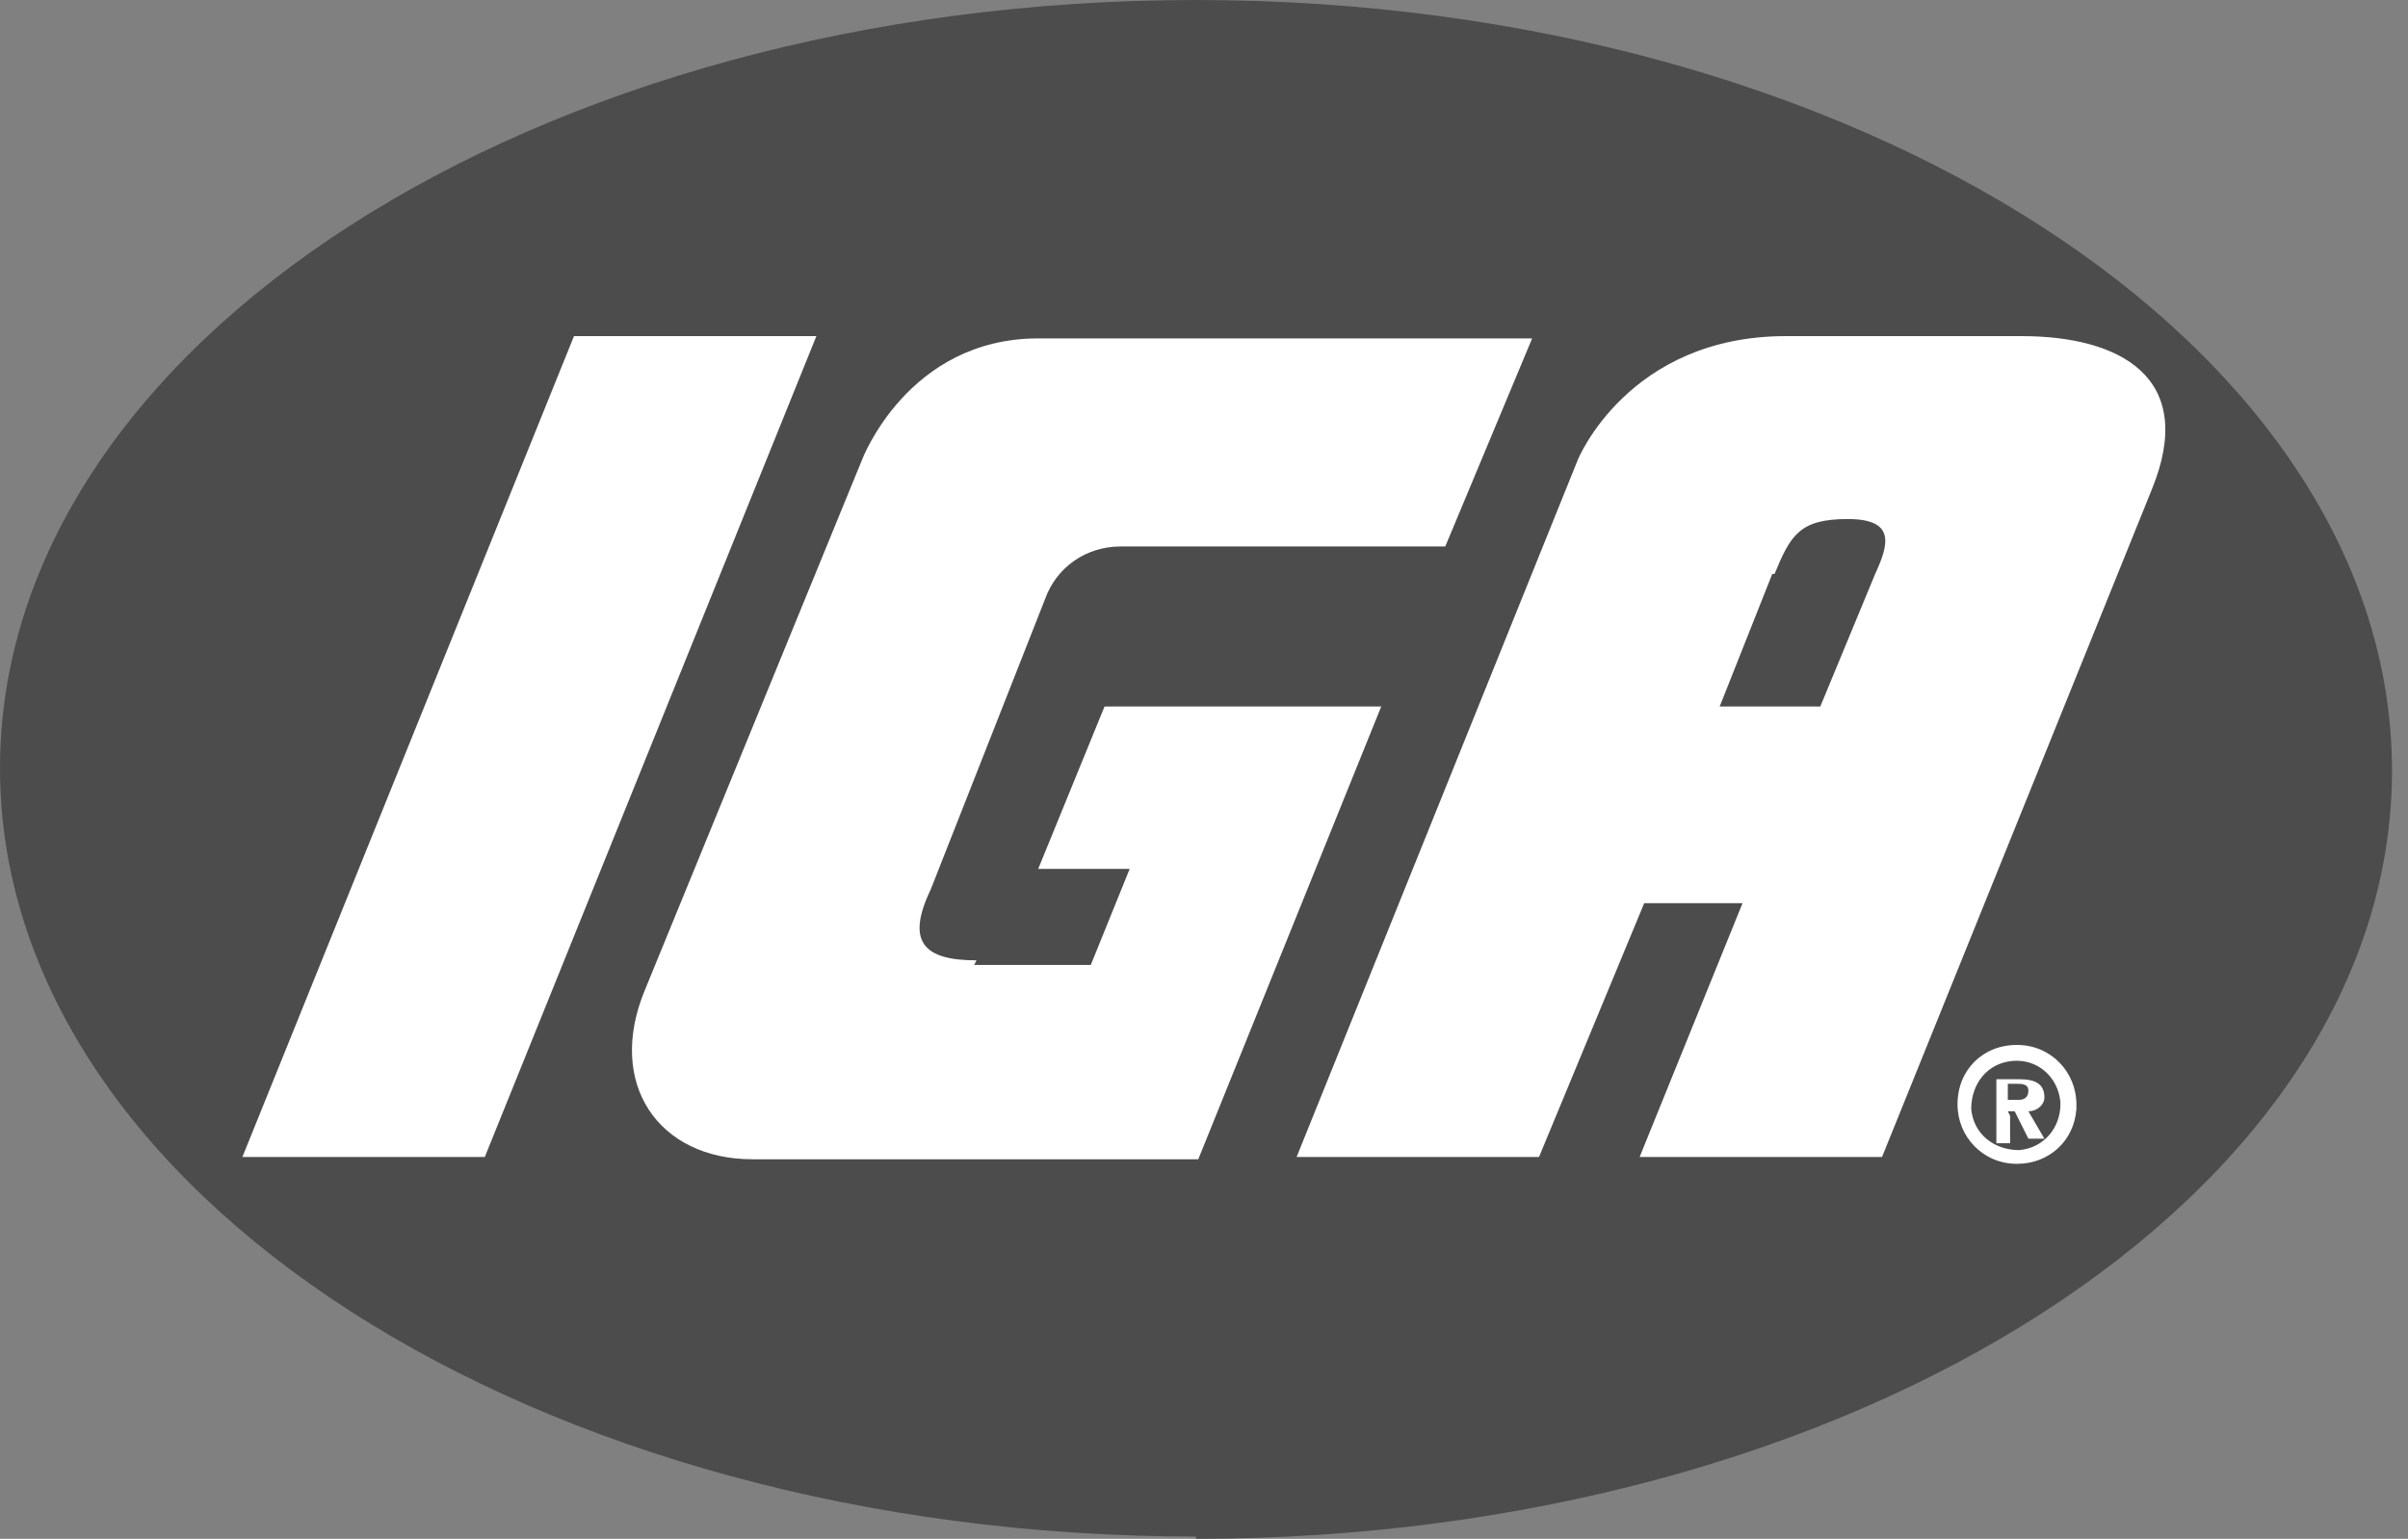 <?xml version="1.0" encoding="UTF-8"?>
<svg id="IGA_Logo" data-name="IGA Logo" xmlns="http://www.w3.org/2000/svg" version="1.1" viewBox="0 0 105.3 67.3">
  <rect x="0" y="0" width="105.3" height="67.3" fill="#808080" stroke="none"/>
  <defs>
    <style>
      .cls-1 {
        fill: #4c4c4c;
      }

      .cls-1, .cls-2 {
        stroke-width: 0px;
      }

      .cls-2 {
        fill: #fff;
      }
    </style>
  </defs>
  <path id="Path_1" data-name="Path 1" class="cls-1" d="M52.3,67.3c28.9,0,52.3-15.1,52.3-33.6S81.2,0,52.3,0,0,15.1,0,33.6s23.4,33.6,52.3,33.6"/>
  <g id="Group_1" data-name="Group 1">
    <path id="Path_2" data-name="Path 2" class="cls-2" d="M35.7,14.7l-14.5,35.9h-10.6L25.1,14.7h10.6Z"/>
    <path id="Path_3" data-name="Path 3" class="cls-2" d="M77.6,25.1c.7-1.7,1.1-2.4,3.2-2.4s1.8,1.1,1.2,2.4l-2.4,5.8h-4.4l2.3-5.8ZM88.3,14.7h-10.2c-6.9,0-9.1,5.4-9.1,5.4l-12.3,30.5h10.6l4.6-11.1h4.3l-4.5,11.1h10.6l11.8-29.2c2-4.9-1.4-6.7-5.7-6.7"/>
    <path id="Path_4" data-name="Path 4" class="cls-2" d="M42.7,42c-2.3,0-3.1-.8-2-3.1l5-12.7c.5-1.4,1.8-2.3,3.3-2.3h14.2c0,0,3.8-9.1,3.8-9.1,0,0-18.4,0-21.6,0-5.7,0-7.7,5.3-7.7,5.3l-9.5,23.2c-1.7,4.1.6,7.4,4.7,7.4h19.5l8-19.8h-12.1l-2.9,7.1h4l-1.7,4.2h-5.1Z"/>
    <path id="Path_5" data-name="Path 5" class="cls-2" d="M90.1,48.3c0,1-.7,1.9-1.8,2,0,0,0,0,0,0h0c-1.1,0-2-.7-2.1-1.8,0-1.1.7-2,1.8-2.1s2,.7,2.1,1.8c0,0,0,0,0,.1M90.8,48.3c0-1.4-1.1-2.6-2.6-2.6s-2.6,1.1-2.6,2.6c0,1.4,1.1,2.6,2.6,2.6,0,0,0,0,0,0,1.4,0,2.5-1,2.6-2.4,0,0,0-.1,0-.2M87.8,48.6h.3l.6,1.2h.7l-.7-1.2c.4,0,.7-.3.7-.6,0,0,0,0,0,0,0-.6-.4-.8-1.1-.8h-1v2.8h.6v-1.2ZM87.8,48.1v-.7h.4c.2,0,.5,0,.5.3s-.2.4-.4.4h-.5Z"/>
  </g>
</svg>